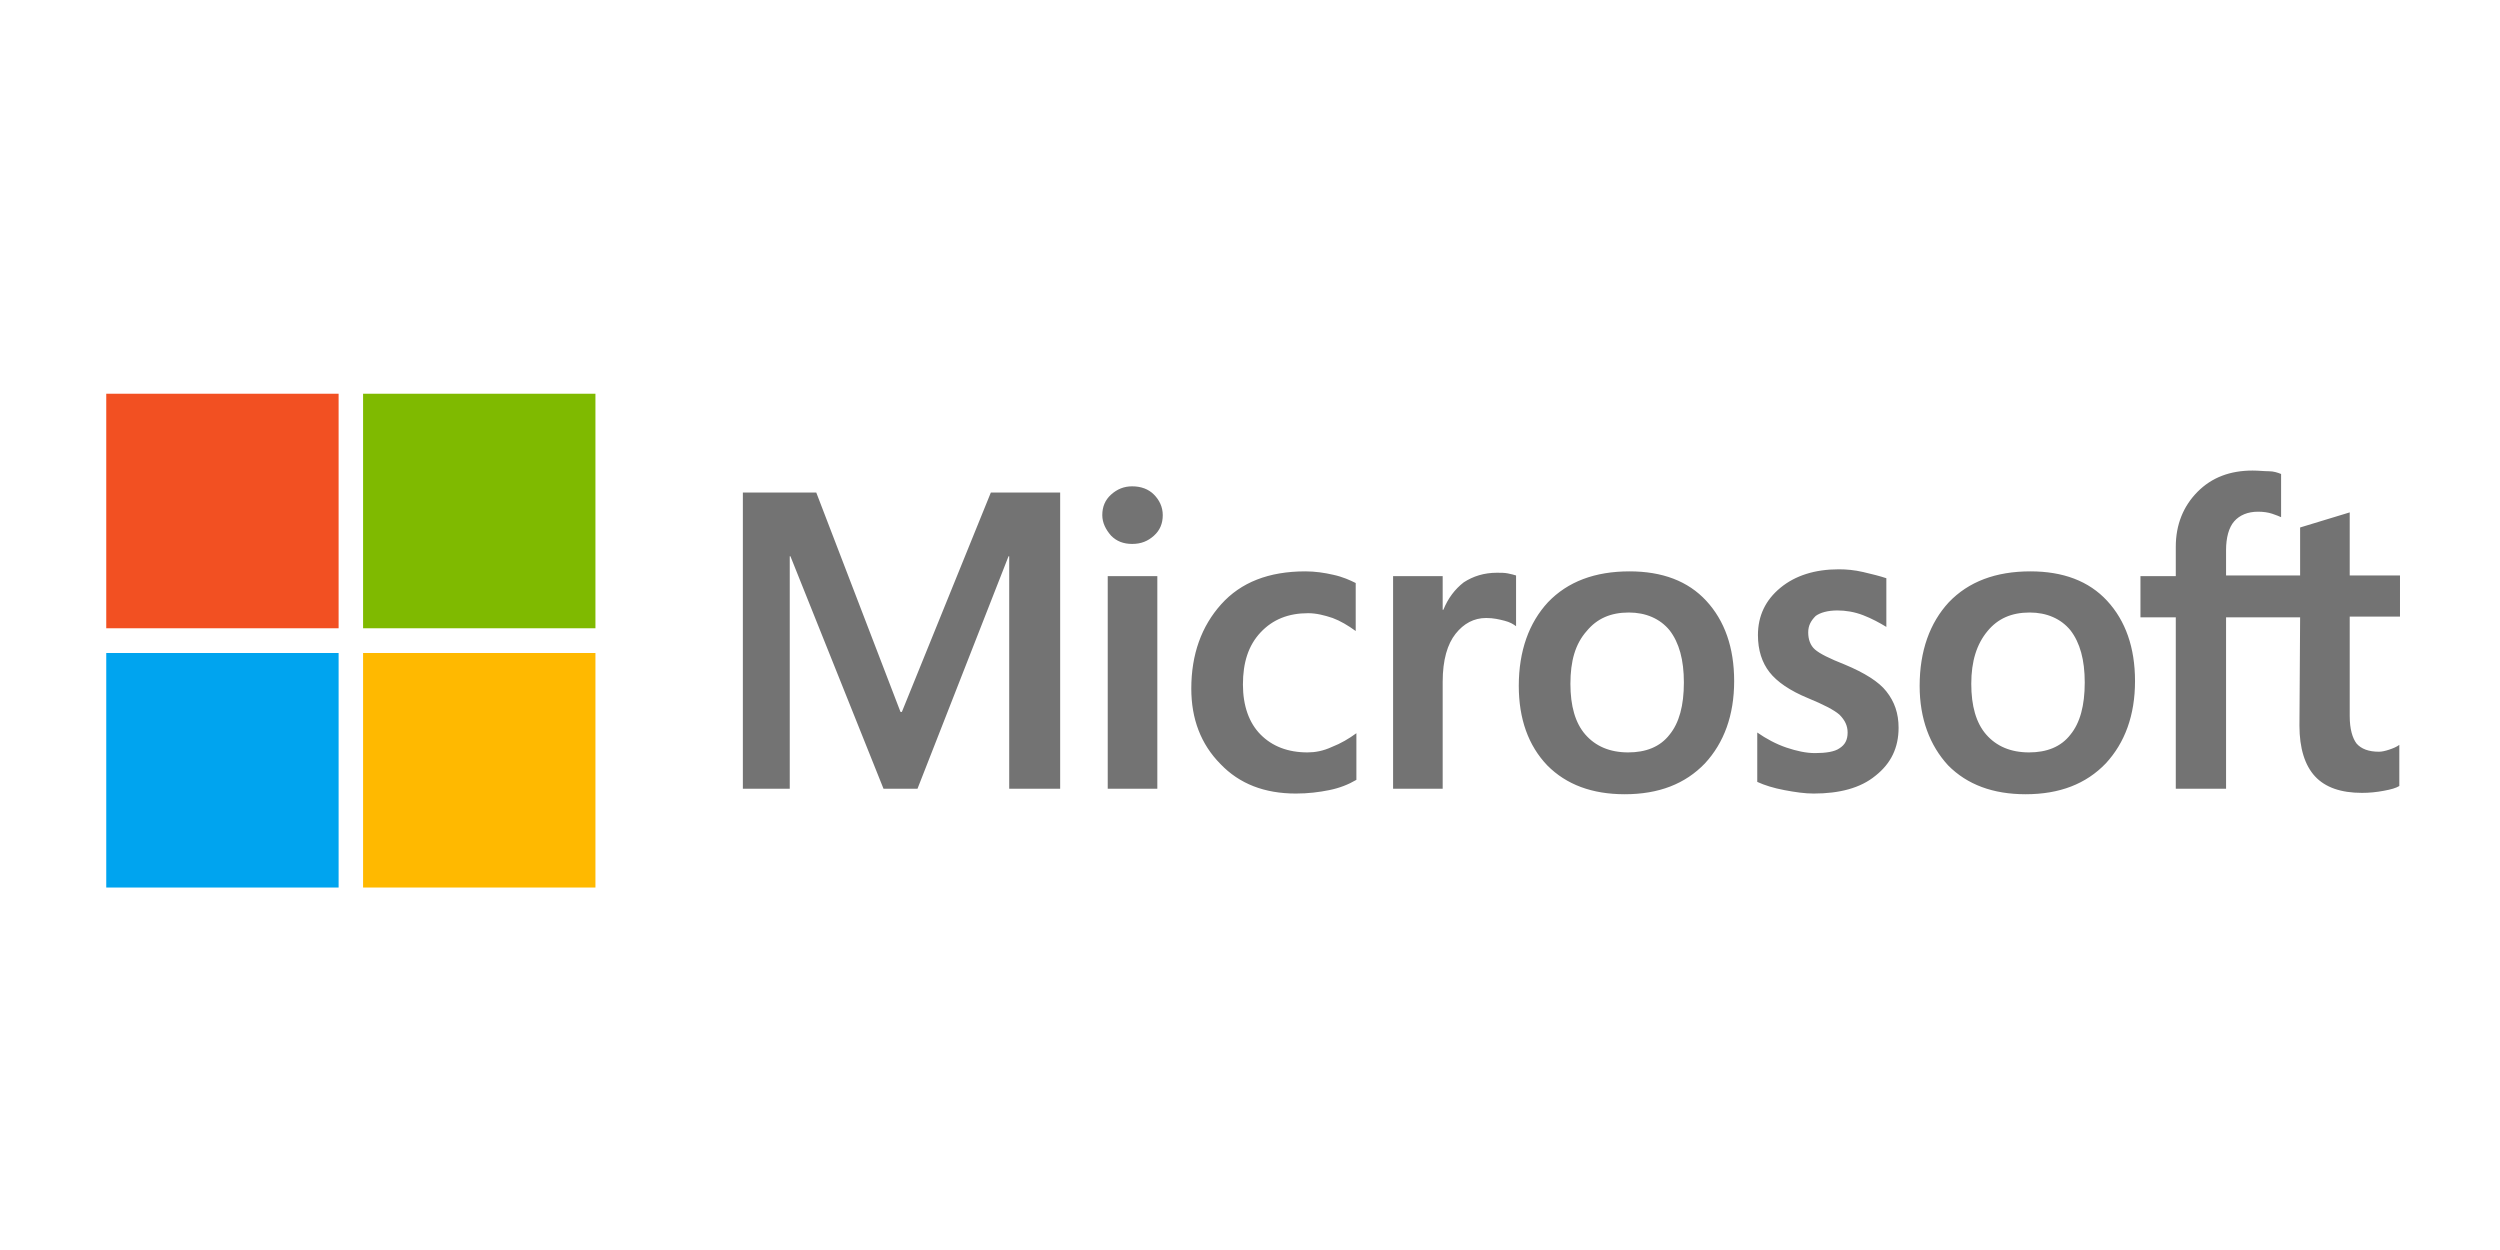 <svg xmlns="http://www.w3.org/2000/svg" width="400" height="200" viewBox="0 0 400 200" fill="none"><g clip-path="url(#clip0_1505_270)"><path d="M169.626 78.8V126.2H161.473V89.004H161.364L146.797 126.2H141.362L126.469 89.004H126.36V126.2H118.859V78.8H130.6L144.08 113.911H144.297L158.538 78.8H169.626ZM176.366 82.421C176.366 81.104 176.801 80.007 177.779 79.129C178.758 78.252 179.845 77.813 181.149 77.813C182.563 77.813 183.758 78.252 184.628 79.129C185.498 80.007 186.041 81.104 186.041 82.421C186.041 83.738 185.606 84.835 184.628 85.713C183.65 86.591 182.563 87.029 181.149 87.029C179.736 87.029 178.649 86.591 177.779 85.713C176.91 84.725 176.366 83.628 176.366 82.421ZM185.172 92.186V126.2H177.236V92.186H185.172ZM209.196 120.385C210.392 120.385 211.696 120.165 213.11 119.507C214.523 118.959 215.827 118.19 217.023 117.313V124.774C215.719 125.542 214.305 126.09 212.675 126.42C211.044 126.749 209.305 126.968 207.348 126.968C202.348 126.968 198.325 125.432 195.281 122.25C192.129 119.068 190.607 115.009 190.607 110.181C190.607 104.695 192.238 100.196 195.39 96.685C198.543 93.174 203 91.418 208.87 91.418C210.392 91.418 211.914 91.638 213.327 91.967C214.849 92.296 216.045 92.845 216.914 93.284V100.964C215.719 100.086 214.414 99.318 213.218 98.879C211.914 98.441 210.609 98.111 209.305 98.111C206.152 98.111 203.652 99.099 201.695 101.184C199.739 103.268 198.869 106.011 198.869 109.522C198.869 112.924 199.847 115.667 201.695 117.532C203.543 119.397 206.044 120.385 209.196 120.385ZM239.526 91.638C240.178 91.638 240.722 91.638 241.265 91.747C241.809 91.857 242.244 91.967 242.57 92.077V100.196C242.135 99.867 241.591 99.538 240.722 99.318C239.852 99.099 238.982 98.879 237.787 98.879C235.83 98.879 234.199 99.757 232.895 101.403C231.59 103.049 230.829 105.572 230.829 109.084V126.2H222.893V92.186H230.829V97.563H230.938C231.699 95.697 232.786 94.271 234.199 93.174C235.721 92.186 237.46 91.638 239.526 91.638ZM243.005 109.742C243.005 104.146 244.635 99.647 247.679 96.356C250.832 93.064 255.18 91.418 260.724 91.418C265.942 91.418 270.073 92.954 273.008 96.136C275.943 99.318 277.465 103.597 277.465 108.974C277.465 114.46 275.834 118.849 272.791 122.14C269.638 125.432 265.398 127.078 259.963 127.078C254.745 127.078 250.614 125.542 247.57 122.47C244.526 119.288 243.005 115.009 243.005 109.742ZM251.266 109.413C251.266 112.924 252.027 115.667 253.658 117.532C255.289 119.397 257.571 120.385 260.507 120.385C263.333 120.385 265.616 119.507 267.138 117.532C268.66 115.667 269.421 112.924 269.421 109.193C269.421 105.572 268.66 102.829 267.138 100.854C265.616 98.989 263.333 98.002 260.615 98.002C257.68 98.002 255.506 98.989 253.875 100.964C252.027 103.049 251.266 105.792 251.266 109.413ZM289.314 101.184C289.314 102.281 289.64 103.268 290.401 103.927C291.162 104.585 292.684 105.353 295.185 106.34C298.337 107.657 300.62 109.084 301.816 110.62C303.12 112.265 303.773 114.131 303.773 116.435C303.773 119.617 302.577 122.14 300.076 124.115C297.685 126.09 294.315 126.968 290.184 126.968C288.771 126.968 287.249 126.749 285.51 126.42C283.77 126.09 282.357 125.652 281.161 125.103V117.203C282.574 118.19 284.205 119.068 285.836 119.617C287.466 120.165 288.988 120.495 290.401 120.495C292.141 120.495 293.554 120.275 294.315 119.727C295.185 119.178 295.619 118.41 295.619 117.203C295.619 116.106 295.185 115.228 294.315 114.35C293.445 113.582 291.706 112.704 289.314 111.717C286.379 110.51 284.314 109.084 283.118 107.547C281.922 106.011 281.27 104.036 281.27 101.622C281.27 98.55 282.466 96.027 284.857 94.052C287.249 92.077 290.401 91.089 294.206 91.089C295.402 91.089 296.707 91.199 298.12 91.528C299.533 91.857 300.837 92.186 301.816 92.516V100.306C300.729 99.647 299.533 98.989 298.12 98.44C296.707 97.892 295.293 97.672 293.989 97.672C292.467 97.672 291.271 98.002 290.51 98.55C289.749 99.318 289.314 100.086 289.314 101.184ZM307.143 109.742C307.143 104.146 308.773 99.647 311.817 96.356C314.97 93.064 319.318 91.418 324.862 91.418C330.08 91.418 334.211 92.954 337.146 96.136C340.081 99.318 341.603 103.597 341.603 108.974C341.603 114.46 339.973 118.849 336.929 122.14C333.776 125.432 329.536 127.078 324.101 127.078C318.883 127.078 314.752 125.542 311.708 122.47C308.773 119.288 307.143 115.009 307.143 109.742ZM315.404 109.413C315.404 112.924 316.165 115.667 317.796 117.532C319.427 119.397 321.709 120.385 324.645 120.385C327.471 120.385 329.754 119.507 331.276 117.532C332.798 115.667 333.559 112.924 333.559 109.193C333.559 105.572 332.798 102.829 331.276 100.854C329.754 98.989 327.471 98.002 324.753 98.002C321.818 98.002 319.644 98.989 318.013 100.964C316.274 103.049 315.404 105.792 315.404 109.413ZM368.019 98.77H356.17V126.2H348.126V98.77H342.473V92.186H348.126V87.468C348.126 83.957 349.321 80.995 351.604 78.691C353.887 76.386 356.822 75.289 360.41 75.289C361.388 75.289 362.258 75.399 363.019 75.399C363.78 75.399 364.432 75.618 364.975 75.838V82.75C364.758 82.641 364.215 82.421 363.562 82.202C362.91 81.982 362.149 81.872 361.279 81.872C359.649 81.872 358.344 82.421 357.475 83.409C356.605 84.396 356.17 86.042 356.17 88.017V92.077H368.019V84.396L375.955 81.982V92.077H383.999V98.66H375.955V114.57C375.955 116.654 376.39 118.081 377.042 118.959C377.803 119.836 378.999 120.275 380.63 120.275C381.064 120.275 381.608 120.165 382.26 119.946C382.912 119.727 383.456 119.507 383.891 119.178V125.761C383.347 126.09 382.586 126.31 381.39 126.529C380.195 126.749 379.108 126.859 377.912 126.859C374.542 126.859 372.042 125.981 370.411 124.225C368.78 122.47 367.911 119.727 367.911 116.106L368.019 98.77Z" fill="#737373"></path><path d="M17 63H54.178V100.525H17V63Z" fill="#F25022"></path><path d="M58.092 63H95.27V100.525H58.092V63Z" fill="#7FBA00"></path><path d="M17 104.475H54.178V142H17V104.475Z" fill="#00A4EF"></path><path d="M58.092 104.475H95.27V142H58.092V104.475Z" fill="#FFB900"></path></g><defs><clipPath id="clip0_1505_270"><rect width="367" height="79" fill="white" transform="translate(17 63)"></rect></clipPath></defs></svg>